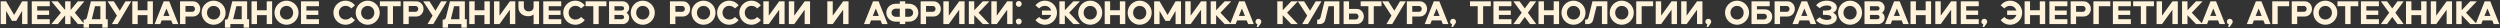 <?xml version="1.0" encoding="UTF-8"?> <svg xmlns="http://www.w3.org/2000/svg" viewBox="0 0 3689.64 41.84"><rect x="0" y="0" width="3689.64" height="41.84" fill="#333333" stroke="none"/><path fill="#FFF3DB" stroke="none" fill-opacity="1" stroke-width="1" stroke-opacity="1" id="tSvg6c7f3fb530" title="Path 2" d="M1 35.557C1 24.358 1 13.159 1 1.96C3.671 1.96 6.343 1.96 9.015 1.96C12.951 8.663 16.886 15.367 20.822 22.07C24.758 15.367 28.693 8.663 32.629 1.96C35.301 1.96 37.972 1.96 40.644 1.96C40.644 13.159 40.644 24.358 40.644 35.557C37.972 35.557 35.301 35.557 32.629 35.557C32.629 29.061 32.629 22.566 32.629 16.071C29.749 20.966 26.869 25.862 23.99 30.757C21.862 30.757 19.734 30.757 17.606 30.757C14.742 25.862 11.879 20.966 9.015 16.071C9.015 22.566 9.015 29.061 9.015 35.557C6.343 35.557 3.671 35.557 1 35.557ZM46.886 35.557C46.886 24.358 46.886 13.159 46.886 1.96C55.733 1.96 64.58 1.96 73.428 1.96C73.428 4.36 73.428 6.76 73.428 9.159C67.252 9.159 61.077 9.159 54.901 9.159C54.901 11.271 54.901 13.383 54.901 15.495C60.757 15.495 66.612 15.495 72.468 15.495C72.468 17.671 72.468 19.846 72.468 22.022C66.612 22.022 60.757 22.022 54.901 22.022C54.901 24.134 54.901 26.246 54.901 28.358C61.077 28.358 67.252 28.358 73.428 28.358C73.428 30.757 73.428 33.157 73.428 35.557C64.58 35.557 55.733 35.557 46.886 35.557ZM75.843 35.557C80.514 29.957 85.186 24.358 89.857 18.758C85.186 13.159 80.514 7.559 75.843 1.96C79.026 1.96 82.21 1.96 85.394 1.96C88.978 6.231 92.561 10.503 96.145 14.775C96.145 10.503 96.145 6.231 96.145 1.96C98.817 1.96 101.488 1.96 104.16 1.96C104.16 6.231 104.16 10.503 104.16 14.775C107.744 10.503 111.327 6.231 114.911 1.96C118.095 1.96 121.278 1.96 124.462 1.96C119.791 7.559 115.119 13.159 110.448 18.758C115.119 24.358 119.791 29.957 124.462 35.557C121.278 35.557 118.095 35.557 114.911 35.557C111.327 31.285 107.744 27.014 104.16 22.742C104.16 27.014 104.16 31.285 104.16 35.557C101.488 35.557 98.817 35.557 96.145 35.557C96.145 31.285 96.145 27.014 96.145 22.742C92.561 27.014 88.978 31.285 85.394 35.557C82.21 35.557 79.026 35.557 75.843 35.557ZM123.355 40.836C123.355 36.885 123.355 32.933 123.355 28.981C123.787 28.981 124.219 28.981 124.651 28.981C127.051 28.981 127.915 27.11 128.539 24.662C130.411 17.095 132.282 9.527 134.154 1.96C141.482 1.96 148.809 1.96 156.136 1.96C156.136 10.759 156.136 19.558 156.136 28.358C157.096 28.358 158.056 28.358 159.016 28.358C159.016 32.517 159.016 36.677 159.016 40.836C156.344 40.836 153.673 40.836 151.001 40.836C151.001 39.076 151.001 37.317 151.001 35.557C144.441 35.557 137.882 35.557 131.323 35.557C131.323 37.317 131.323 39.076 131.323 40.836C128.667 40.836 126.011 40.836 123.355 40.836ZM135.402 28.358C139.642 28.358 143.881 28.358 148.121 28.358C148.121 21.958 148.121 15.559 148.121 9.159C145.481 9.159 142.841 9.159 140.202 9.159C138.714 15.239 137.226 21.318 135.738 27.398C135.642 27.733 135.546 28.07 135.402 28.358ZM165.116 35.557C167.596 31.397 170.076 27.238 172.556 23.078C167.964 16.039 163.373 8.999 158.781 1.96C161.853 1.96 164.924 1.96 167.996 1.96C170.924 6.583 173.852 11.207 176.779 15.831C179.563 11.207 182.347 6.583 185.131 1.96C187.978 1.96 190.826 1.96 193.674 1.96C187.002 13.159 180.331 24.358 173.66 35.557C170.812 35.557 167.964 35.557 165.116 35.557ZM195.232 35.557C195.232 24.358 195.232 13.159 195.232 1.96C197.903 1.96 200.575 1.96 203.247 1.96C203.247 6.359 203.247 10.759 203.247 15.159C208.046 15.159 212.846 15.159 217.645 15.159C217.645 10.759 217.645 6.359 217.645 1.96C220.301 1.96 222.957 1.96 225.613 1.96C225.613 13.159 225.613 24.358 225.613 35.557C222.957 35.557 220.301 35.557 217.645 35.557C217.645 31.157 217.645 26.758 217.645 22.358C212.846 22.358 208.046 22.358 203.247 22.358C203.247 26.758 203.247 31.157 203.247 35.557C200.575 35.557 197.903 35.557 195.232 35.557ZM254.898 35.557C254.162 33.749 253.426 31.941 252.69 30.133C248.003 30.133 243.315 30.133 238.627 30.133C237.892 31.941 237.156 33.749 236.42 35.557C233.668 35.557 230.916 35.557 228.165 35.557C232.628 24.358 237.092 13.159 241.555 1.96C244.291 1.96 247.027 1.96 249.762 1.96C254.226 13.159 258.69 24.358 263.153 35.557C260.401 35.557 257.65 35.557 254.898 35.557ZM241.171 23.558C244.163 23.558 247.155 23.558 250.146 23.558C248.659 19.894 247.171 16.231 245.683 12.567C244.179 16.231 242.675 19.894 241.171 23.558ZM284.875 24.374C281.163 24.374 277.452 24.374 273.74 24.374C273.74 28.102 273.74 31.829 273.74 35.557C271.068 35.557 268.397 35.557 265.725 35.557C265.725 24.358 265.725 13.159 265.725 1.96C272.108 1.96 278.492 1.96 284.875 1.96C291.354 1.96 295.578 7.335 295.578 13.143C295.578 18.95 291.354 24.374 284.875 24.374ZM283.435 17.462C286.603 17.462 287.755 14.871 287.755 13.143C287.755 11.463 286.603 8.823 283.435 8.823C280.204 8.823 276.972 8.823 273.74 8.823C273.74 11.703 273.74 14.583 273.74 17.462C276.972 17.462 280.204 17.462 283.435 17.462ZM315.255 36.517C305.464 36.517 297.497 28.549 297.497 18.758C297.497 8.967 305.464 1 315.255 1C325.046 1 333.014 8.967 333.014 18.758C333.014 28.549 325.046 36.517 315.255 36.517ZM305.512 18.758C305.512 24.374 309.64 28.789 315.255 28.789C320.871 28.789 325.046 24.374 325.046 18.758C325.046 13.143 320.871 8.727 315.255 8.727C309.64 8.727 305.512 13.143 305.512 18.758ZM331.976 40.836C331.976 36.885 331.976 32.933 331.976 28.981C332.408 28.981 332.84 28.981 333.272 28.981C335.671 28.981 336.535 27.11 337.159 24.662C339.031 17.095 340.903 9.527 342.775 1.96C350.102 1.96 357.429 1.96 364.757 1.96C364.757 10.759 364.757 19.558 364.757 28.358C365.717 28.358 366.676 28.358 367.636 28.358C367.636 32.517 367.636 36.677 367.636 40.836C364.965 40.836 362.293 40.836 359.621 40.836C359.621 39.076 359.621 37.317 359.621 35.557C353.062 35.557 346.502 35.557 339.943 35.557C339.943 37.317 339.943 39.076 339.943 40.836C337.287 40.836 334.632 40.836 331.976 40.836ZM344.023 28.358C348.262 28.358 352.502 28.358 356.741 28.358C356.741 21.958 356.741 15.559 356.741 9.159C354.102 9.159 351.462 9.159 348.822 9.159C347.334 15.239 345.846 21.318 344.359 27.398C344.263 27.733 344.167 28.07 344.023 28.358ZM371.231 35.557C371.231 24.358 371.231 13.159 371.231 1.96C373.903 1.96 376.575 1.96 379.246 1.96C379.246 6.359 379.246 10.759 379.246 15.159C384.046 15.159 388.845 15.159 393.645 15.159C393.645 10.759 393.645 6.359 393.645 1.96C396.301 1.96 398.957 1.96 401.612 1.96C401.612 13.159 401.612 24.358 401.612 35.557C398.957 35.557 396.301 35.557 393.645 35.557C393.645 31.157 393.645 26.758 393.645 22.358C388.845 22.358 384.046 22.358 379.246 22.358C379.246 26.758 379.246 31.157 379.246 35.557C376.575 35.557 373.903 35.557 371.231 35.557ZM422.87 36.517C413.079 36.517 405.112 28.549 405.112 18.758C405.112 8.967 413.079 1 422.87 1C432.661 1 440.628 8.967 440.628 18.758C440.628 28.549 432.661 36.517 422.87 36.517ZM413.127 18.758C413.127 24.374 417.255 28.789 422.87 28.789C428.486 28.789 432.661 24.374 432.661 18.758C432.661 13.143 428.486 8.727 422.87 8.727C417.255 8.727 413.127 13.143 413.127 18.758ZM444.208 35.557C444.208 24.358 444.208 13.159 444.208 1.96C453.055 1.96 461.903 1.96 470.75 1.96C470.75 4.36 470.75 6.76 470.75 9.159C464.574 9.159 458.399 9.159 452.224 9.159C452.224 11.271 452.224 13.383 452.224 15.495C458.079 15.495 463.934 15.495 469.79 15.495C469.79 17.671 469.79 19.846 469.79 22.022C463.934 22.022 458.079 22.022 452.224 22.022C452.224 24.134 452.224 26.246 452.224 28.358C458.399 28.358 464.574 28.358 470.75 28.358C470.75 30.757 470.75 33.157 470.75 35.557C461.903 35.557 453.055 35.557 444.208 35.557ZM509.815 36.517C500.024 36.517 492.057 28.549 492.057 18.758C492.057 8.967 500.024 1 509.815 1C515.527 1 520.614 3.688 523.878 7.911C522.07 9.415 520.262 10.919 518.454 12.423C516.342 10.071 513.319 8.631 509.911 8.631C504.44 8.631 500.072 12.951 500.072 18.758C500.072 24.566 504.44 28.885 509.911 28.885C513.319 28.885 516.342 27.445 518.454 25.094C520.262 26.598 522.07 28.102 523.878 29.605C520.614 33.829 515.527 36.517 509.815 36.517ZM542.672 36.517C532.881 36.517 524.914 28.549 524.914 18.758C524.914 8.967 532.881 1 542.672 1C552.463 1 560.43 8.967 560.43 18.758C560.43 28.549 552.463 36.517 542.672 36.517ZM532.929 18.758C532.929 24.374 537.057 28.789 542.672 28.789C548.288 28.789 552.463 24.374 552.463 18.758C552.463 13.143 548.288 8.727 542.672 8.727C537.057 8.727 532.929 13.143 532.929 18.758ZM572.011 35.557C572.011 26.758 572.011 17.958 572.011 9.159C568.22 9.159 564.428 9.159 560.636 9.159C560.636 6.76 560.636 4.36 560.636 1.96C570.875 1.96 581.114 1.96 591.353 1.96C591.353 4.36 591.353 6.76 591.353 9.159C587.562 9.159 583.77 9.159 579.979 9.159C579.979 17.958 579.979 26.758 579.979 35.557C577.323 35.557 574.667 35.557 572.011 35.557ZM614.375 24.374C610.664 24.374 606.952 24.374 603.24 24.374C603.24 28.102 603.24 31.829 603.24 35.557C600.568 35.557 597.897 35.557 595.225 35.557C595.225 24.358 595.225 13.159 595.225 1.96C601.608 1.96 607.992 1.96 614.375 1.96C620.855 1.96 625.078 7.335 625.078 13.143C625.078 18.95 620.855 24.374 614.375 24.374ZM612.935 17.462C616.103 17.462 617.255 14.871 617.255 13.143C617.255 11.463 616.103 8.823 612.935 8.823C609.704 8.823 606.472 8.823 603.24 8.823C603.24 11.703 603.24 14.583 603.24 17.462C606.472 17.462 609.704 17.462 612.935 17.462ZM630.964 35.557C633.443 31.397 635.923 27.238 638.403 23.078C633.811 16.039 629.22 8.999 624.628 1.96C627.7 1.96 630.772 1.96 633.843 1.96C636.771 6.583 639.699 11.207 642.627 15.831C645.41 11.207 648.194 6.583 650.978 1.96C653.826 1.96 656.673 1.96 659.521 1.96C652.85 13.159 646.178 24.358 639.507 35.557C636.659 35.557 633.811 35.557 630.964 35.557ZM653.274 40.836C653.274 36.885 653.274 32.933 653.274 28.981C653.706 28.981 654.138 28.981 654.569 28.981C656.969 28.981 657.833 27.11 658.457 24.662C660.329 17.095 662.201 9.527 664.073 1.96C671.4 1.96 678.727 1.96 686.054 1.96C686.054 10.759 686.054 19.558 686.054 28.358C687.014 28.358 687.974 28.358 688.934 28.358C688.934 32.517 688.934 36.677 688.934 40.836C686.263 40.836 683.591 40.836 680.919 40.836C680.919 39.076 680.919 37.317 680.919 35.557C674.36 35.557 667.8 35.557 661.241 35.557C661.241 37.317 661.241 39.076 661.241 40.836C658.585 40.836 655.929 40.836 653.274 40.836ZM665.321 28.358C669.56 28.358 673.8 28.358 678.039 28.358C678.039 21.958 678.039 15.559 678.039 9.159C675.399 9.159 672.76 9.159 670.12 9.159C668.632 15.239 667.144 21.318 665.656 27.398C665.561 27.733 665.465 28.07 665.321 28.358ZM692.529 35.557C692.529 24.358 692.529 13.159 692.529 1.96C695.201 1.96 697.872 1.96 700.544 1.96C700.544 6.359 700.544 10.759 700.544 15.159C705.344 15.159 710.143 15.159 714.943 15.159C714.943 10.759 714.943 6.359 714.943 1.96C717.599 1.96 720.254 1.96 722.91 1.96C722.91 13.159 722.91 24.358 722.91 35.557C720.254 35.557 717.599 35.557 714.943 35.557C714.943 31.157 714.943 26.758 714.943 22.358C710.143 22.358 705.344 22.358 700.544 22.358C700.544 26.758 700.544 31.157 700.544 35.557C697.872 35.557 695.201 35.557 692.529 35.557ZM729.135 35.557C729.135 24.358 729.135 13.159 729.135 1.96C731.806 1.96 734.478 1.96 737.15 1.96C737.15 9.015 737.15 16.071 737.15 23.126C742.269 16.071 747.389 9.015 752.508 1.96C755.164 1.96 757.82 1.96 760.476 1.96C760.476 13.159 760.476 24.358 760.476 35.557C757.82 35.557 755.164 35.557 752.508 35.557C752.508 28.501 752.508 21.446 752.508 14.391C747.389 21.446 742.269 28.501 737.15 35.557C734.478 35.557 731.806 35.557 729.135 35.557ZM787.507 35.557C787.507 30.821 787.507 26.086 787.507 21.35C785.107 23.318 782.419 23.942 779.396 23.942C771.524 23.942 765.141 18.95 765.141 10.839C765.141 7.879 765.141 4.92 765.141 1.96C767.797 1.96 770.453 1.96 773.108 1.96C773.108 4.712 773.108 7.463 773.108 10.215C773.108 13.863 775.844 16.791 780.308 16.791C782.899 16.791 787.507 15.783 787.507 10.023C787.507 7.335 787.507 4.648 787.507 1.96C790.179 1.96 792.851 1.96 795.522 1.96C795.522 13.159 795.522 24.358 795.522 35.557C792.851 35.557 790.179 35.557 787.507 35.557ZM801.784 35.557C801.784 24.358 801.784 13.159 801.784 1.96C810.631 1.96 819.478 1.96 828.325 1.96C828.325 4.36 828.325 6.76 828.325 9.159C822.15 9.159 815.974 9.159 809.799 9.159C809.799 11.271 809.799 13.383 809.799 15.495C815.654 15.495 821.51 15.495 827.365 15.495C827.365 17.671 827.365 19.846 827.365 22.022C821.51 22.022 815.654 22.022 809.799 22.022C809.799 24.134 809.799 26.246 809.799 28.358C815.974 28.358 822.15 28.358 828.325 28.358C828.325 30.757 828.325 33.157 828.325 35.557C819.478 35.557 810.631 35.557 801.784 35.557ZM848.971 36.517C839.18 36.517 831.213 28.549 831.213 18.758C831.213 8.967 839.18 1 848.971 1C854.683 1 859.77 3.688 863.034 7.911C861.226 9.415 859.418 10.919 857.61 12.423C855.499 10.071 852.475 8.631 849.067 8.631C843.596 8.631 839.228 12.951 839.228 18.758C839.228 24.566 843.596 28.885 849.067 28.885C852.475 28.885 855.499 27.445 857.61 25.094C859.418 26.598 861.226 28.102 863.034 29.605C859.77 33.829 854.683 36.517 848.971 36.517ZM875.64 35.557C875.64 26.758 875.64 17.958 875.64 9.159C871.848 9.159 868.057 9.159 864.265 9.159C864.265 6.76 864.265 4.36 864.265 1.96C874.504 1.96 884.743 1.96 894.982 1.96C894.982 4.36 894.982 6.76 894.982 9.159C891.19 9.159 887.399 9.159 883.607 9.159C883.607 17.958 883.607 26.758 883.607 35.557C880.951 35.557 878.295 35.557 875.64 35.557ZM898.854 35.557C898.854 24.358 898.854 13.159 898.854 1.96C905.605 1.96 912.356 1.96 919.108 1.96C924.339 1.96 928.563 6.184 928.563 11.415C928.563 14.583 927.027 17.174 924.675 18.758C927.027 20.342 928.563 22.934 928.563 26.102C928.563 31.333 924.339 35.557 919.108 35.557C912.356 35.557 905.605 35.557 898.854 35.557ZM906.869 28.358C910.468 28.358 914.068 28.358 917.668 28.358C919.732 28.358 921.074 27.014 921.074 25.19C921.074 23.414 919.732 22.022 917.668 22.022C914.068 22.022 910.468 22.022 906.869 22.022C906.869 24.134 906.869 26.246 906.869 28.358ZM917.668 9.159C914.068 9.159 910.468 9.159 906.869 9.159C906.869 11.271 906.869 13.383 906.869 15.495C910.468 15.495 914.068 15.495 917.668 15.495C919.732 15.495 921.074 14.103 921.074 12.327C921.074 10.503 919.732 9.159 917.668 9.159ZM948.665 36.517C938.874 36.517 930.907 28.549 930.907 18.758C930.907 8.967 938.874 1 948.665 1C958.456 1 966.423 8.967 966.423 18.758C966.423 28.549 958.456 36.517 948.665 36.517ZM938.922 18.758C938.922 24.374 943.049 28.789 948.665 28.789C954.28 28.789 958.456 24.374 958.456 18.758C958.456 13.143 954.28 8.727 948.665 8.727C943.049 8.727 938.922 13.143 938.922 18.758ZM1007.905 24.374C1004.192 24.374 1000.479 24.374 996.766 24.374C996.766 28.102 996.766 31.829 996.766 35.557C994.095 35.557 991.423 35.557 988.751 35.557C988.751 24.358 988.751 13.159 988.751 1.96C995.136 1.96 1001.521 1.96 1007.905 1.96C1014.385 1.96 1018.604 7.335 1018.604 13.143C1018.604 18.95 1014.385 24.374 1007.905 24.374ZM1006.466 17.462C1009.625 17.462 1010.785 14.871 1010.785 13.143C1010.785 11.463 1009.625 8.823 1006.466 8.823C1003.232 8.823 999.999 8.823 996.766 8.823C996.766 11.703 996.766 14.583 996.766 17.462C999.999 17.462 1003.232 17.462 1006.466 17.462ZM1038.283 36.517C1028.493 36.517 1020.524 28.549 1020.524 18.758C1020.524 8.967 1028.493 1 1038.283 1C1048.072 1 1056.041 8.967 1056.041 18.758C1056.041 28.549 1048.072 36.517 1038.283 36.517ZM1028.543 18.758C1028.543 24.374 1032.663 28.789 1038.283 28.789C1043.892 28.789 1048.072 24.374 1048.072 18.758C1048.072 13.143 1043.892 8.727 1038.283 8.727C1032.663 8.727 1028.543 13.143 1028.543 18.758ZM1076.059 36.517C1066.27 36.517 1058.301 28.549 1058.301 18.758C1058.301 8.967 1066.27 1 1076.059 1C1081.768 1 1086.858 3.688 1090.118 7.911C1088.311 9.415 1086.505 10.919 1084.698 12.423C1082.588 10.071 1079.559 8.631 1076.159 8.631C1070.679 8.631 1066.32 12.951 1066.32 18.758C1066.32 24.566 1070.679 28.885 1076.159 28.885C1079.559 28.885 1082.588 27.445 1084.698 25.094C1086.505 26.598 1088.311 28.102 1090.118 29.605C1086.858 33.829 1081.768 36.517 1076.059 36.517ZM1108.916 36.517C1099.127 36.517 1091.158 28.549 1091.158 18.758C1091.158 8.967 1099.127 1 1108.916 1C1114.625 1 1119.715 3.688 1122.975 7.911C1121.168 9.415 1119.362 10.919 1117.555 12.423C1115.445 10.071 1112.416 8.631 1109.016 8.631C1103.536 8.631 1099.177 12.951 1099.177 18.758C1099.177 24.566 1103.536 28.885 1109.016 28.885C1112.416 28.885 1115.445 27.445 1117.555 25.094C1119.362 26.598 1121.168 28.102 1122.975 29.605C1119.715 33.829 1114.625 36.517 1108.916 36.517ZM1126.594 35.557C1126.594 24.358 1126.594 13.159 1126.594 1.96C1129.267 1.96 1131.94 1.96 1134.613 1.96C1134.613 9.015 1134.613 16.071 1134.613 23.126C1139.733 16.071 1144.852 9.015 1149.972 1.96C1152.628 1.96 1155.285 1.96 1157.941 1.96C1157.941 13.159 1157.941 24.358 1157.941 35.557C1155.285 35.557 1152.628 35.557 1149.972 35.557C1149.972 28.501 1149.972 21.446 1149.972 14.391C1144.852 21.446 1139.733 28.501 1134.613 35.557C1131.94 35.557 1129.267 35.557 1126.594 35.557ZM1164.191 35.557C1164.191 24.358 1164.191 13.159 1164.191 1.96C1166.86 1.96 1169.53 1.96 1172.2 1.96C1172.2 9.015 1172.2 16.071 1172.2 23.126C1177.32 16.071 1182.439 9.015 1187.559 1.96C1190.215 1.96 1192.871 1.96 1195.528 1.96C1195.528 13.159 1195.528 24.358 1195.528 35.557C1192.871 35.557 1190.215 35.557 1187.559 35.557C1187.559 28.501 1187.559 21.446 1187.559 14.391C1182.439 21.446 1177.32 28.501 1172.2 35.557C1169.53 35.557 1166.86 35.557 1164.191 35.557ZM1220.995 35.557C1220.995 24.358 1220.995 13.159 1220.995 1.96C1223.668 1.96 1226.341 1.96 1229.015 1.96C1229.015 9.015 1229.015 16.071 1229.015 23.126C1234.134 16.071 1239.254 9.015 1244.373 1.96C1247.026 1.96 1249.679 1.96 1252.332 1.96C1252.332 13.159 1252.332 24.358 1252.332 35.557C1249.679 35.557 1247.026 35.557 1244.373 35.557C1244.373 28.501 1244.373 21.446 1244.373 14.391C1239.254 21.446 1234.134 28.501 1229.015 35.557C1226.341 35.557 1223.668 35.557 1220.995 35.557ZM1301.798 35.557C1301.061 33.749 1300.325 31.941 1299.588 30.133C1294.902 30.133 1290.216 30.133 1285.529 30.133C1284.793 31.941 1284.056 33.749 1283.32 35.557C1280.57 35.557 1277.82 35.557 1275.07 35.557C1279.533 24.358 1283.996 13.159 1288.459 1.96C1291.195 1.96 1293.932 1.96 1296.668 1.96C1301.131 13.159 1305.594 24.358 1310.057 35.557C1307.304 35.557 1304.551 35.557 1301.798 35.557ZM1288.069 23.558C1291.062 23.558 1294.055 23.558 1297.048 23.558C1295.562 19.894 1294.075 16.231 1292.589 12.567C1291.082 16.231 1289.576 19.894 1288.069 23.558ZM1327.965 35.557C1327.965 34.357 1327.965 33.157 1327.965 31.957C1325.902 31.957 1323.839 31.957 1321.776 31.957C1314.487 31.957 1308.097 26.534 1308.097 18.758C1308.097 10.983 1314.487 5.56 1321.776 5.56C1323.839 5.56 1325.902 5.56 1327.965 5.56C1327.965 4.36 1327.965 3.16 1327.965 1.96C1330.638 1.96 1333.312 1.96 1335.985 1.96C1335.985 3.16 1335.985 4.36 1335.985 5.56C1337.871 5.56 1339.757 5.56 1341.644 5.56C1348.943 5.56 1355.323 10.983 1355.323 18.758C1355.323 26.534 1348.943 31.957 1341.644 31.957C1339.757 31.957 1337.871 31.957 1335.985 31.957C1335.985 33.157 1335.985 34.357 1335.985 35.557C1333.312 35.557 1330.638 35.557 1327.965 35.557ZM1321.776 12.759C1319.186 12.759 1315.776 14.727 1315.776 18.758C1315.776 22.79 1319.186 24.758 1321.776 24.758C1323.839 24.758 1325.902 24.758 1327.965 24.758C1327.965 20.758 1327.965 16.759 1327.965 12.759C1325.902 12.759 1323.839 12.759 1321.776 12.759ZM1341.644 12.759C1339.757 12.759 1337.871 12.759 1335.985 12.759C1335.985 16.759 1335.985 20.758 1335.985 24.758C1337.871 24.758 1339.757 24.758 1341.644 24.758C1344.244 24.758 1347.643 22.79 1347.643 18.758C1347.643 14.727 1344.244 12.759 1341.644 12.759ZM1377.851 24.374C1374.138 24.374 1370.425 24.374 1366.712 24.374C1366.712 28.102 1366.712 31.829 1366.712 35.557C1364.042 35.557 1361.372 35.557 1358.702 35.557C1358.702 24.358 1358.702 13.159 1358.702 1.96C1365.085 1.96 1371.468 1.96 1377.851 1.96C1384.33 1.96 1388.55 7.335 1388.55 13.143C1388.55 18.95 1384.33 24.374 1377.851 24.374ZM1376.411 17.462C1379.581 17.462 1380.73 14.871 1380.73 13.143C1380.73 11.463 1379.581 8.823 1376.411 8.823C1373.178 8.823 1369.945 8.823 1366.712 8.823C1366.712 11.703 1366.712 14.583 1366.712 17.462C1369.945 17.462 1373.178 17.462 1376.411 17.462ZM1392.259 35.557C1392.259 24.358 1392.259 13.159 1392.259 1.96C1394.932 1.96 1397.605 1.96 1400.278 1.96C1400.278 9.015 1400.278 16.071 1400.278 23.126C1405.398 16.071 1410.518 9.015 1415.637 1.96C1418.29 1.96 1420.943 1.96 1423.596 1.96C1423.596 13.159 1423.596 24.358 1423.596 35.557C1420.943 35.557 1418.29 35.557 1415.637 35.557C1415.637 28.501 1415.637 21.446 1415.637 14.391C1410.518 21.446 1405.398 28.501 1400.278 35.557C1397.605 35.557 1394.932 35.557 1392.259 35.557ZM1429.846 35.557C1429.846 24.358 1429.846 13.159 1429.846 1.96C1432.519 1.96 1435.192 1.96 1437.865 1.96C1437.865 6.343 1437.865 10.727 1437.865 15.111C1442.058 10.727 1446.251 6.343 1450.444 1.96C1453.69 1.96 1456.937 1.96 1460.183 1.96C1454.87 7.559 1449.557 13.159 1444.244 18.758C1449.557 24.358 1454.87 29.957 1460.183 35.557C1456.937 35.557 1453.69 35.557 1450.444 35.557C1446.251 31.173 1442.058 26.79 1437.865 22.406C1437.865 26.79 1437.865 31.173 1437.865 35.557C1435.192 35.557 1432.519 35.557 1429.846 35.557ZM1463.083 35.557C1463.083 24.358 1463.083 13.159 1463.083 1.96C1465.752 1.96 1468.422 1.96 1471.092 1.96C1471.092 9.015 1471.092 16.071 1471.092 23.126C1476.211 16.071 1481.331 9.015 1486.45 1.96C1489.107 1.96 1491.763 1.96 1494.42 1.96C1494.42 13.159 1494.42 24.358 1494.42 35.557C1491.763 35.557 1489.107 35.557 1486.45 35.557C1486.45 28.501 1486.45 21.446 1486.45 14.391C1481.331 21.446 1476.211 28.501 1471.092 35.557C1468.422 35.557 1465.752 35.557 1463.083 35.557ZM1503.549 36.037C1501.149 36.037 1499.229 34.117 1499.229 31.717C1499.229 29.269 1501.149 27.398 1503.549 27.398C1505.999 27.398 1507.868 29.269 1507.868 31.717C1507.868 34.117 1505.999 36.037 1503.549 36.037ZM1503.549 10.119C1501.149 10.119 1499.229 8.199 1499.229 5.8C1499.229 3.352 1501.149 1.48 1503.549 1.48C1505.999 1.48 1507.868 3.352 1507.868 5.8C1507.868 8.199 1505.999 10.119 1503.549 10.119ZM1542.245 1C1552.034 1 1560.004 8.967 1560.004 18.758C1560.004 28.549 1552.034 36.517 1542.245 36.517C1536.526 36.517 1531.446 33.829 1528.177 29.605C1529.986 28.102 1531.796 26.598 1533.606 25.094C1535.716 27.445 1538.736 28.885 1542.145 28.885C1546.515 28.885 1550.165 26.102 1551.364 22.022C1546.835 22.022 1542.305 22.022 1537.776 22.022C1537.776 19.846 1537.776 17.671 1537.776 15.495C1542.305 15.495 1546.835 15.495 1551.364 15.495C1550.165 11.415 1546.515 8.631 1542.145 8.631C1538.736 8.631 1535.716 10.071 1533.606 12.423C1531.796 10.919 1529.986 9.415 1528.177 7.911C1531.446 3.688 1536.526 1 1542.245 1ZM1563.523 35.557C1563.523 24.358 1563.523 13.159 1563.523 1.96C1566.196 1.96 1568.869 1.96 1571.543 1.96C1571.543 6.343 1571.543 10.727 1571.543 15.111C1575.732 10.727 1579.922 6.343 1584.111 1.96C1587.361 1.96 1590.611 1.96 1593.86 1.96C1588.547 7.559 1583.235 13.159 1577.922 18.758C1583.235 24.358 1588.547 29.957 1593.86 35.557C1590.611 35.557 1587.361 35.557 1584.111 35.557C1579.922 31.173 1575.732 26.79 1571.543 22.406C1571.543 26.79 1571.543 31.173 1571.543 35.557C1568.869 35.557 1566.196 35.557 1563.523 35.557ZM1609.029 36.517C1599.23 36.517 1591.271 28.549 1591.271 18.758C1591.271 8.967 1599.23 1 1609.029 1C1618.818 1 1626.787 8.967 1626.787 18.758C1626.787 28.549 1618.818 36.517 1609.029 36.517ZM1599.28 18.758C1599.28 24.374 1603.409 28.789 1609.029 28.789C1614.638 28.789 1618.818 24.374 1618.818 18.758C1618.818 13.143 1614.638 8.727 1609.029 8.727C1603.409 8.727 1599.28 13.143 1599.28 18.758ZM1630.367 35.557C1630.367 24.358 1630.367 13.159 1630.367 1.96C1633.037 1.96 1635.707 1.96 1638.376 1.96C1638.376 6.359 1638.376 10.759 1638.376 15.159C1643.176 15.159 1647.975 15.159 1652.775 15.159C1652.775 10.759 1652.775 6.359 1652.775 1.96C1655.431 1.96 1658.088 1.96 1660.744 1.96C1660.744 13.159 1660.744 24.358 1660.744 35.557C1658.088 35.557 1655.431 35.557 1652.775 35.557C1652.775 31.157 1652.775 26.758 1652.775 22.358C1647.975 22.358 1643.176 22.358 1638.376 22.358C1638.376 26.758 1638.376 31.157 1638.376 35.557C1635.707 35.557 1633.037 35.557 1630.367 35.557ZM1682.002 36.517C1672.213 36.517 1664.244 28.549 1664.244 18.758C1664.244 8.967 1672.213 1 1682.002 1C1691.791 1 1699.76 8.967 1699.76 18.758C1699.76 28.549 1691.791 36.517 1682.002 36.517ZM1672.263 18.758C1672.263 24.374 1676.383 28.789 1682.002 28.789C1687.622 28.789 1691.791 24.374 1691.791 18.758C1691.791 13.143 1687.622 8.727 1682.002 8.727C1676.383 8.727 1672.263 13.143 1672.263 18.758ZM1703.34 35.557C1703.34 24.358 1703.34 13.159 1703.34 1.96C1706.013 1.96 1708.686 1.96 1711.359 1.96C1715.292 8.663 1719.225 15.367 1723.158 22.07C1727.095 15.367 1731.031 8.663 1734.967 1.96C1737.64 1.96 1740.313 1.96 1742.986 1.96C1742.986 13.159 1742.986 24.358 1742.986 35.557C1740.313 35.557 1737.64 35.557 1734.967 35.557C1734.967 29.061 1734.967 22.566 1734.967 16.071C1732.087 20.966 1729.208 25.862 1726.328 30.757C1724.201 30.757 1722.075 30.757 1719.949 30.757C1717.085 25.862 1714.222 20.966 1711.359 16.071C1711.359 22.566 1711.359 29.061 1711.359 35.557C1708.686 35.557 1706.013 35.557 1703.34 35.557ZM1749.226 35.557C1749.226 24.358 1749.226 13.159 1749.226 1.96C1751.899 1.96 1754.572 1.96 1757.245 1.96C1757.245 9.015 1757.245 16.071 1757.245 23.126C1762.365 16.071 1767.484 9.015 1772.604 1.96C1775.257 1.96 1777.91 1.96 1780.563 1.96C1780.563 13.159 1780.563 24.358 1780.563 35.557C1777.91 35.557 1775.257 35.557 1772.604 35.557C1772.604 28.501 1772.604 21.446 1772.604 14.391C1767.484 21.446 1762.365 28.501 1757.245 35.557C1754.572 35.557 1751.899 35.557 1749.226 35.557ZM1786.812 35.557C1786.812 24.358 1786.812 13.159 1786.812 1.96C1789.485 1.96 1792.158 1.96 1794.832 1.96C1794.832 6.343 1794.832 10.727 1794.832 15.111C1799.024 10.727 1803.217 6.343 1807.41 1.96C1810.657 1.96 1813.903 1.96 1817.149 1.96C1811.837 7.559 1806.524 13.159 1801.211 18.758C1806.524 24.358 1811.837 29.957 1817.149 35.557C1813.903 35.557 1810.657 35.557 1807.41 35.557C1803.217 31.173 1799.024 26.79 1794.832 22.406C1794.832 26.79 1794.832 31.173 1794.832 35.557C1792.158 35.557 1789.485 35.557 1786.812 35.557ZM1842.127 35.557C1841.39 33.749 1840.654 31.941 1839.917 30.133C1835.228 30.133 1830.538 30.133 1825.849 30.133C1825.115 31.941 1824.382 33.749 1823.649 35.557C1820.896 35.557 1818.143 35.557 1815.39 35.557C1819.852 24.358 1824.315 13.159 1828.778 1.96C1831.515 1.96 1834.251 1.96 1836.988 1.96C1841.45 13.159 1845.913 24.358 1850.376 35.557C1847.627 35.557 1844.877 35.557 1842.127 35.557ZM1828.398 23.558C1831.388 23.558 1834.378 23.558 1837.368 23.558C1835.881 19.894 1834.395 16.231 1832.908 12.567C1831.405 16.231 1829.902 19.894 1828.398 23.558ZM1860.725 34.549C1859.495 36.293 1858.266 38.036 1857.036 39.78C1856.266 39.78 1855.496 39.78 1854.726 39.78C1855.096 38.42 1855.466 37.061 1855.836 35.701C1854.056 35.317 1852.906 33.877 1852.906 32.053C1852.906 29.605 1854.826 27.733 1857.226 27.733C1859.675 27.733 1861.545 29.605 1861.545 32.053C1861.545 32.917 1861.255 33.829 1860.725 34.549ZM1885.103 35.557C1885.103 24.358 1885.103 13.159 1885.103 1.96C1887.776 1.96 1890.449 1.96 1893.122 1.96C1893.122 6.343 1893.122 10.727 1893.122 15.111C1897.312 10.727 1901.502 6.343 1905.691 1.96C1908.941 1.96 1912.19 1.96 1915.44 1.96C1910.127 7.559 1904.814 13.159 1899.502 18.758C1904.814 24.358 1910.127 29.957 1915.44 35.557C1912.19 35.557 1908.941 35.557 1905.691 35.557C1901.502 31.173 1897.312 26.79 1893.122 22.406C1893.122 26.79 1893.122 31.173 1893.122 35.557C1890.449 35.557 1887.776 35.557 1885.103 35.557ZM1921.78 35.557C1924.259 31.397 1926.739 27.238 1929.219 23.078C1924.626 16.039 1920.033 8.999 1915.44 1.96C1918.513 1.96 1921.586 1.96 1924.659 1.96C1927.586 6.583 1930.512 11.207 1933.438 15.831C1936.225 11.207 1939.011 6.583 1941.798 1.96C1944.644 1.96 1947.491 1.96 1950.337 1.96C1943.664 13.159 1936.992 24.358 1930.319 35.557C1927.472 35.557 1924.626 35.557 1921.78 35.557ZM1943.947 35.557C1943.947 33.365 1943.947 31.173 1943.947 28.981C1944.381 28.981 1944.814 28.981 1945.247 28.981C1947.647 28.981 1948.507 27.11 1949.137 24.662C1951.007 17.095 1952.877 9.527 1954.746 1.96C1962.076 1.96 1969.405 1.96 1976.735 1.96C1976.735 13.159 1976.735 24.358 1976.735 35.557C1974.061 35.557 1971.388 35.557 1968.715 35.557C1968.715 26.758 1968.715 17.958 1968.715 9.159C1966.075 9.159 1963.436 9.159 1960.796 9.159C1959.179 15.735 1957.563 22.31 1955.946 28.885C1954.937 32.917 1952.537 35.557 1947.307 35.557C1946.187 35.557 1945.067 35.557 1943.947 35.557ZM1982.974 35.557C1982.974 24.358 1982.974 13.159 1982.974 1.96C1985.644 1.96 1988.313 1.96 1990.983 1.96C1990.983 5.688 1990.983 9.415 1990.983 13.143C1994.696 13.143 1998.409 13.143 2002.122 13.143C2008.601 13.143 2012.821 18.566 2012.821 24.374C2012.821 30.181 2008.601 35.557 2002.122 35.557C1995.739 35.557 1989.357 35.557 1982.974 35.557ZM2000.682 28.693C2003.852 28.693 2005.002 26.054 2005.002 24.374C2005.002 22.646 2003.852 20.054 2000.682 20.054C1997.449 20.054 1994.216 20.054 1990.983 20.054C1990.983 22.934 1990.983 25.814 1990.983 28.693C1994.216 28.693 1997.449 28.693 2000.682 28.693ZM2019.521 35.557C2019.521 26.758 2019.521 17.958 2019.521 9.159C2015.727 9.159 2011.935 9.159 2008.141 9.159C2008.141 6.76 2008.141 4.36 2008.141 1.96C2018.381 1.96 2028.62 1.96 2038.859 1.96C2038.859 4.36 2038.859 6.76 2038.859 9.159C2035.066 9.159 2031.273 9.159 2027.48 9.159C2027.48 17.958 2027.48 26.758 2027.48 35.557C2024.827 35.557 2022.174 35.557 2019.521 35.557ZM2046.178 35.557C2048.658 31.397 2051.137 27.238 2053.617 23.078C2049.024 16.039 2044.431 8.999 2039.839 1.96C2042.912 1.96 2045.985 1.96 2049.058 1.96C2051.984 6.583 2054.91 11.207 2057.837 15.831C2060.62 11.207 2063.403 6.583 2066.186 1.96C2069.036 1.96 2071.885 1.96 2074.735 1.96C2068.063 13.159 2061.39 24.358 2054.717 35.557C2051.871 35.557 2049.024 35.557 2046.178 35.557ZM2095.443 24.374C2091.73 24.374 2088.017 24.374 2084.304 24.374C2084.304 28.102 2084.304 31.829 2084.304 35.557C2081.631 35.557 2078.958 35.557 2076.285 35.557C2076.285 24.358 2076.285 13.159 2076.285 1.96C2082.671 1.96 2089.057 1.96 2095.443 1.96C2101.923 1.96 2106.142 7.335 2106.142 13.143C2106.142 18.95 2101.923 24.374 2095.443 24.374ZM2094.003 17.462C2097.163 17.462 2098.323 14.871 2098.323 13.143C2098.323 11.463 2097.163 8.823 2094.003 8.823C2090.77 8.823 2087.537 8.823 2084.304 8.823C2084.304 11.703 2084.304 14.583 2084.304 17.462C2087.537 17.462 2090.77 17.462 2094.003 17.462ZM2129.39 35.557C2128.657 33.749 2127.924 31.941 2127.19 30.133C2122.501 30.133 2117.811 30.133 2113.122 30.133C2112.385 31.941 2111.648 33.749 2110.912 35.557C2108.162 35.557 2105.412 35.557 2102.663 35.557C2107.126 24.358 2111.588 13.159 2116.051 1.96C2118.788 1.96 2121.524 1.96 2124.261 1.96C2128.724 13.159 2133.186 24.358 2137.649 35.557C2134.896 35.557 2132.143 35.557 2129.39 35.557ZM2115.671 23.558C2118.661 23.558 2121.651 23.558 2124.641 23.558C2123.154 19.894 2121.668 16.231 2120.181 12.567C2118.678 16.231 2117.175 19.894 2115.671 23.558ZM2147.998 34.549C2146.765 36.293 2145.532 38.036 2144.299 39.78C2143.532 39.78 2142.766 39.78 2141.999 39.78C2142.366 38.42 2142.732 37.061 2143.099 35.701C2141.329 35.317 2140.179 33.877 2140.179 32.053C2140.179 29.605 2142.099 27.733 2144.499 27.733C2146.939 27.733 2148.818 29.605 2148.818 32.053C2148.818 32.917 2148.528 33.829 2147.998 34.549ZM2180.895 35.557C2180.895 26.758 2180.895 17.958 2180.895 9.159C2177.102 9.159 2173.309 9.159 2169.516 9.159C2169.516 6.76 2169.516 4.36 2169.516 1.96C2179.755 1.96 2189.994 1.96 2200.233 1.96C2200.233 4.36 2200.233 6.76 2200.233 9.159C2196.441 9.159 2192.648 9.159 2188.855 9.159C2188.855 17.958 2188.855 26.758 2188.855 35.557C2186.202 35.557 2183.548 35.557 2180.895 35.557ZM2204.103 35.557C2204.103 24.358 2204.103 13.159 2204.103 1.96C2212.952 1.96 2221.802 1.96 2230.651 1.96C2230.651 4.36 2230.651 6.76 2230.651 9.159C2224.475 9.159 2218.298 9.159 2212.122 9.159C2212.122 11.271 2212.122 13.383 2212.122 15.495C2217.979 15.495 2223.835 15.495 2229.691 15.495C2229.691 17.671 2229.691 19.846 2229.691 22.022C2223.835 22.022 2217.979 22.022 2212.122 22.022C2212.122 24.134 2212.122 26.246 2212.122 28.358C2218.298 28.358 2224.475 28.358 2230.651 28.358C2230.651 30.757 2230.651 33.157 2230.651 35.557C2221.802 35.557 2212.952 35.557 2204.103 35.557ZM2233.53 35.557C2237.627 29.957 2241.723 24.358 2245.819 18.758C2241.723 13.159 2237.627 7.559 2233.53 1.96C2236.57 1.96 2239.61 1.96 2242.649 1.96C2245.226 5.448 2247.802 8.935 2250.379 12.423C2252.955 8.935 2255.532 5.448 2258.108 1.96C2261.148 1.96 2264.188 1.96 2267.227 1.96C2263.131 7.559 2259.035 13.159 2254.938 18.758C2259.035 24.358 2263.131 29.957 2267.227 35.557C2264.188 35.557 2261.148 35.557 2258.108 35.557C2255.532 32.069 2252.955 28.581 2250.379 25.094C2247.802 28.581 2245.226 32.069 2242.649 35.557C2239.61 35.557 2236.57 35.557 2233.53 35.557ZM2270.617 35.557C2270.617 24.358 2270.617 13.159 2270.617 1.96C2273.287 1.96 2275.956 1.96 2278.626 1.96C2278.626 6.359 2278.626 10.759 2278.626 15.159C2283.426 15.159 2288.225 15.159 2293.025 15.159C2293.025 10.759 2293.025 6.359 2293.025 1.96C2295.681 1.96 2298.338 1.96 2300.994 1.96C2300.994 13.159 2300.994 24.358 2300.994 35.557C2298.338 35.557 2295.681 35.557 2293.025 35.557C2293.025 31.157 2293.025 26.758 2293.025 22.358C2288.225 22.358 2283.426 22.358 2278.626 22.358C2278.626 26.758 2278.626 31.157 2278.626 35.557C2275.956 35.557 2273.287 35.557 2270.617 35.557ZM2322.252 36.517C2312.463 36.517 2304.494 28.549 2304.494 18.758C2304.494 8.967 2312.463 1 2322.252 1C2332.041 1 2340.01 8.967 2340.01 18.758C2340.01 28.549 2332.041 36.517 2322.252 36.517ZM2312.513 18.758C2312.513 24.374 2316.643 28.789 2322.252 28.789C2327.872 28.789 2332.041 24.374 2332.041 18.758C2332.041 13.143 2327.872 8.727 2322.252 8.727C2316.643 8.727 2312.513 13.143 2312.513 18.758ZM2339.441 35.557C2339.441 33.365 2339.441 31.173 2339.441 28.981C2339.874 28.981 2340.307 28.981 2340.74 28.981C2343.14 28.981 2344 27.11 2344.63 24.662C2346.5 17.095 2348.37 9.527 2350.239 1.96C2357.569 1.96 2364.898 1.96 2372.227 1.96C2372.227 13.159 2372.227 24.358 2372.227 35.557C2369.554 35.557 2366.881 35.557 2364.208 35.557C2364.208 26.758 2364.208 17.958 2364.208 9.159C2361.568 9.159 2358.929 9.159 2356.289 9.159C2354.672 15.735 2353.056 22.31 2351.439 28.885C2350.439 32.917 2348.04 35.557 2342.8 35.557C2341.68 35.557 2340.56 35.557 2339.441 35.557ZM2393.495 36.517C2383.706 36.517 2375.737 28.549 2375.737 18.758C2375.737 8.967 2383.706 1 2393.495 1C2403.285 1 2411.254 8.967 2411.254 18.758C2411.254 28.549 2403.285 36.517 2393.495 36.517ZM2383.756 18.758C2383.756 24.374 2387.886 28.789 2393.495 28.789C2399.115 28.789 2403.285 24.374 2403.285 18.758C2403.285 13.143 2399.115 8.727 2393.495 8.727C2387.886 8.727 2383.756 13.143 2383.756 18.758ZM2414.833 35.557C2414.833 24.358 2414.833 13.159 2414.833 1.96C2423.153 1.96 2431.472 1.96 2439.791 1.96C2439.791 4.36 2439.791 6.76 2439.791 9.159C2434.145 9.159 2428.499 9.159 2422.853 9.159C2422.853 17.958 2422.853 26.758 2422.853 35.557C2420.18 35.557 2417.506 35.557 2414.833 35.557ZM2443.611 35.557C2443.611 24.358 2443.611 13.159 2443.611 1.96C2446.284 1.96 2448.957 1.96 2451.63 1.96C2451.63 9.015 2451.63 16.071 2451.63 23.126C2456.749 16.071 2461.869 9.015 2466.988 1.96C2469.645 1.96 2472.301 1.96 2474.958 1.96C2474.958 13.159 2474.958 24.358 2474.958 35.557C2472.301 35.557 2469.645 35.557 2466.988 35.557C2466.988 28.501 2466.988 21.446 2466.988 14.391C2461.869 21.446 2456.749 28.501 2451.63 35.557C2448.957 35.557 2446.284 35.557 2443.611 35.557ZM2481.207 35.557C2481.207 24.358 2481.207 13.159 2481.207 1.96C2483.877 1.96 2486.547 1.96 2489.216 1.96C2489.216 9.015 2489.216 16.071 2489.216 23.126C2494.336 16.071 2499.455 9.015 2504.575 1.96C2507.231 1.96 2509.888 1.96 2512.544 1.96C2512.544 13.159 2512.544 24.358 2512.544 35.557C2509.888 35.557 2507.231 35.557 2504.575 35.557C2504.575 28.501 2504.575 21.446 2504.575 14.391C2499.455 21.446 2494.336 28.501 2489.216 35.557C2486.547 35.557 2483.877 35.557 2481.207 35.557ZM2524.703 34.549C2523.47 36.293 2522.237 38.036 2521.003 39.78C2520.237 39.78 2519.47 39.78 2518.704 39.78C2519.07 38.42 2519.437 37.061 2519.803 35.701C2518.024 35.317 2516.874 33.877 2516.874 32.053C2516.874 29.605 2518.794 27.733 2521.193 27.733C2523.643 27.733 2525.513 29.605 2525.513 32.053C2525.513 32.917 2525.223 33.829 2524.703 34.549ZM2563.639 36.517C2553.85 36.517 2545.881 28.549 2545.881 18.758C2545.881 8.967 2553.85 1 2563.639 1C2573.428 1 2581.398 8.967 2581.398 18.758C2581.398 28.549 2573.428 36.517 2563.639 36.517ZM2553.9 18.758C2553.9 24.374 2558.02 28.789 2563.639 28.789C2569.249 28.789 2573.428 24.374 2573.428 18.758C2573.428 13.143 2569.249 8.727 2563.639 8.727C2558.02 8.727 2553.9 13.143 2553.9 18.758ZM2584.977 35.557C2584.977 24.358 2584.977 13.159 2584.977 1.96C2593.92 1.96 2602.862 1.96 2611.805 1.96C2611.805 4.36 2611.805 6.76 2611.805 9.159C2605.532 9.159 2599.259 9.159 2592.987 9.159C2592.987 10.711 2592.987 12.263 2592.987 13.815C2596.94 13.815 2600.893 13.815 2604.846 13.815C2611.275 13.815 2615.545 18.71 2615.545 24.518C2615.545 30.325 2611.275 35.557 2604.846 35.557C2598.223 35.557 2591.6 35.557 2584.977 35.557ZM2603.406 28.693C2606.525 28.693 2607.725 26.198 2607.725 24.518C2607.725 22.838 2606.525 20.342 2603.406 20.342C2599.933 20.342 2596.46 20.342 2592.987 20.342C2592.987 23.126 2592.987 25.91 2592.987 28.693C2596.46 28.693 2599.933 28.693 2603.406 28.693ZM2638.202 24.374C2634.489 24.374 2630.776 24.374 2627.064 24.374C2627.064 28.102 2627.064 31.829 2627.064 35.557C2624.394 35.557 2621.724 35.557 2619.054 35.557C2619.054 24.358 2619.054 13.159 2619.054 1.96C2625.437 1.96 2631.82 1.96 2638.202 1.96C2644.682 1.96 2648.901 7.335 2648.901 13.143C2648.901 18.95 2644.682 24.374 2638.202 24.374ZM2636.763 17.462C2639.932 17.462 2641.082 14.871 2641.082 13.143C2641.082 11.463 2639.932 8.823 2636.763 8.823C2633.53 8.823 2630.296 8.823 2627.064 8.823C2627.064 11.703 2627.064 14.583 2627.064 17.462C2630.296 17.462 2633.53 17.462 2636.763 17.462ZM2672.159 35.557C2671.423 33.749 2670.686 31.941 2669.95 30.133C2665.26 30.133 2660.57 30.133 2655.881 30.133C2655.148 31.941 2654.414 33.749 2653.681 35.557C2650.928 35.557 2648.175 35.557 2645.422 35.557C2649.885 24.358 2654.348 13.159 2658.811 1.96C2661.547 1.96 2664.283 1.96 2667.02 1.96C2671.483 13.159 2675.946 24.358 2680.409 35.557C2677.659 35.557 2674.909 35.557 2672.159 35.557ZM2658.43 23.558C2661.42 23.558 2664.41 23.558 2667.4 23.558C2665.913 19.894 2664.427 16.231 2662.94 12.567C2661.437 16.231 2659.934 19.894 2658.43 23.558ZM2685.488 12.087C2683.775 10.679 2682.062 9.271 2680.349 7.863C2683.468 3.448 2689.908 1 2695.807 1C2704.826 1 2710.976 5.416 2710.876 11.319C2710.826 14.919 2708.426 17.27 2705.306 18.758C2708.426 20.246 2710.826 22.598 2710.876 26.198C2710.976 32.101 2704.826 36.517 2695.807 36.517C2689.908 36.517 2683.468 34.069 2680.349 29.653C2682.062 28.245 2683.775 26.838 2685.488 25.43C2688.178 28.213 2693.067 29.461 2696.287 29.461C2700.607 29.461 2702.866 27.878 2702.956 26.198C2703.056 21.59 2696.187 21.974 2690.387 21.974C2690.387 19.83 2690.387 17.686 2690.387 15.543C2696.187 15.543 2703.056 15.927 2702.956 11.319C2702.866 9.639 2700.607 8.055 2696.287 8.055C2693.067 8.055 2688.178 9.303 2685.488 12.087ZM2730.404 36.517C2720.615 36.517 2712.645 28.549 2712.645 18.758C2712.645 8.967 2720.615 1 2730.404 1C2740.193 1 2748.162 8.967 2748.162 18.758C2748.162 28.549 2740.193 36.517 2730.404 36.517ZM2720.665 18.758C2720.665 24.374 2724.784 28.789 2730.404 28.789C2736.023 28.789 2740.193 24.374 2740.193 18.758C2740.193 13.143 2736.023 8.727 2730.404 8.727C2724.784 8.727 2720.665 13.143 2720.665 18.758ZM2751.742 35.557C2751.742 24.358 2751.742 13.159 2751.742 1.96C2758.494 1.96 2765.247 1.96 2772 1.96C2777.229 1.96 2781.449 6.184 2781.449 11.415C2781.449 14.583 2779.919 17.174 2777.559 18.758C2779.919 20.342 2781.449 22.934 2781.449 26.102C2781.449 31.333 2777.229 35.557 2772 35.557C2765.247 35.557 2758.494 35.557 2751.742 35.557ZM2759.761 28.358C2763.361 28.358 2766.96 28.358 2770.56 28.358C2772.62 28.358 2773.96 27.014 2773.96 25.19C2773.96 23.414 2772.62 22.022 2770.56 22.022C2766.96 22.022 2763.361 22.022 2759.761 22.022C2759.761 24.134 2759.761 26.246 2759.761 28.358ZM2770.56 9.159C2766.96 9.159 2763.361 9.159 2759.761 9.159C2759.761 11.271 2759.761 13.383 2759.761 15.495C2763.361 15.495 2766.96 15.495 2770.56 15.495C2772.62 15.495 2773.96 14.103 2773.96 12.327C2773.96 10.503 2772.62 9.159 2770.56 9.159ZM2808.786 35.557C2808.05 33.749 2807.313 31.941 2806.577 30.133C2801.887 30.133 2797.198 30.133 2792.508 30.133C2791.775 31.941 2791.041 33.749 2790.308 35.557C2787.555 35.557 2784.802 35.557 2782.049 35.557C2786.512 24.358 2790.975 13.159 2795.438 1.96C2798.174 1.96 2800.91 1.96 2803.647 1.96C2808.11 13.159 2812.573 24.358 2817.036 35.557C2814.286 35.557 2811.536 35.557 2808.786 35.557ZM2795.058 23.558C2798.047 23.558 2801.037 23.558 2804.027 23.558C2802.54 19.894 2801.054 16.231 2799.567 12.567C2798.064 16.231 2796.561 19.894 2795.058 23.558ZM2819.615 35.557C2819.615 24.358 2819.615 13.159 2819.615 1.96C2822.285 1.96 2824.955 1.96 2827.625 1.96C2827.625 6.359 2827.625 10.759 2827.625 15.159C2832.424 15.159 2837.224 15.159 2842.023 15.159C2842.023 10.759 2842.023 6.359 2842.023 1.96C2844.68 1.96 2847.336 1.96 2849.993 1.96C2849.993 13.159 2849.993 24.358 2849.993 35.557C2847.336 35.557 2844.68 35.557 2842.023 35.557C2842.023 31.157 2842.023 26.758 2842.023 22.358C2837.224 22.358 2832.424 22.358 2827.625 22.358C2827.625 26.758 2827.625 31.157 2827.625 35.557C2824.955 35.557 2822.285 35.557 2819.615 35.557ZM2856.212 35.557C2856.212 24.358 2856.212 13.159 2856.212 1.96C2858.885 1.96 2861.558 1.96 2864.231 1.96C2864.231 9.015 2864.231 16.071 2864.231 23.126C2869.351 16.071 2874.47 9.015 2879.59 1.96C2882.246 1.96 2884.903 1.96 2887.559 1.96C2887.559 13.159 2887.559 24.358 2887.559 35.557C2884.903 35.557 2882.246 35.557 2879.59 35.557C2879.59 28.501 2879.59 21.446 2879.59 14.391C2874.47 21.446 2869.351 28.501 2864.231 35.557C2861.558 35.557 2858.885 35.557 2856.212 35.557ZM2893.809 35.557C2893.809 24.358 2893.809 13.159 2893.809 1.96C2902.654 1.96 2911.5 1.96 2920.346 1.96C2920.346 4.36 2920.346 6.76 2920.346 9.159C2914.17 9.159 2907.994 9.159 2901.818 9.159C2901.818 11.271 2901.818 13.383 2901.818 15.495C2907.674 15.495 2913.53 15.495 2919.386 15.495C2919.386 17.671 2919.386 19.846 2919.386 22.022C2913.53 22.022 2907.674 22.022 2901.818 22.022C2901.818 24.134 2901.818 26.246 2901.818 28.358C2907.994 28.358 2914.17 28.358 2920.346 28.358C2920.346 30.757 2920.346 33.157 2920.346 35.557C2911.5 35.557 2902.654 35.557 2893.809 35.557ZM2932.005 34.549C2930.772 36.293 2929.538 38.036 2928.305 39.78C2927.539 39.78 2926.772 39.78 2926.005 39.78C2926.372 38.42 2926.739 37.061 2927.105 35.701C2925.336 35.317 2924.186 33.877 2924.186 32.053C2924.186 29.605 2926.105 27.733 2928.505 27.733C2930.945 27.733 2932.825 29.605 2932.825 32.053C2932.825 32.917 2932.535 33.829 2932.005 34.549ZM2966.732 1C2976.521 1 2984.49 8.967 2984.49 18.758C2984.49 28.549 2976.521 36.517 2966.732 36.517C2961.022 36.517 2955.933 33.829 2952.673 29.605C2954.479 28.102 2956.286 26.598 2958.092 25.094C2960.202 27.445 2963.232 28.885 2966.642 28.885C2971.001 28.885 2974.651 26.102 2975.851 22.022C2971.325 22.022 2966.798 22.022 2962.272 22.022C2962.272 19.846 2962.272 17.671 2962.272 15.495C2966.798 15.495 2971.325 15.495 2975.851 15.495C2974.651 11.415 2971.001 8.631 2966.642 8.631C2963.232 8.631 2960.202 10.071 2958.092 12.423C2956.286 10.919 2954.479 9.415 2952.673 7.911C2955.933 3.688 2961.022 1 2966.732 1ZM2988.02 35.557C2988.02 24.358 2988.02 13.159 2988.02 1.96C2990.689 1.96 2993.359 1.96 2996.029 1.96C2996.029 6.359 2996.029 10.759 2996.029 15.159C3000.828 15.159 3005.628 15.159 3010.427 15.159C3010.427 10.759 3010.427 6.359 3010.427 1.96C3013.084 1.96 3015.74 1.96 3018.397 1.96C3018.397 13.159 3018.397 24.358 3018.397 35.557C3015.74 35.557 3013.084 35.557 3010.427 35.557C3010.427 31.157 3010.427 26.758 3010.427 22.358C3005.628 22.358 3000.828 22.358 2996.029 22.358C2996.029 26.758 2996.029 31.157 2996.029 35.557C2993.359 35.557 2990.689 35.557 2988.02 35.557ZM3024.626 35.557C3024.626 24.358 3024.626 13.159 3024.626 1.96C3033.472 1.96 3042.318 1.96 3051.164 1.96C3051.164 4.36 3051.164 6.76 3051.164 9.159C3044.988 9.159 3038.811 9.159 3032.635 9.159C3032.635 11.271 3032.635 13.383 3032.635 15.495C3038.492 15.495 3044.348 15.495 3050.204 15.495C3050.204 17.671 3050.204 19.846 3050.204 22.022C3044.348 22.022 3038.492 22.022 3032.635 22.022C3032.635 24.134 3032.635 26.246 3032.635 28.358C3038.811 28.358 3044.988 28.358 3051.164 28.358C3051.164 30.757 3051.164 33.157 3051.164 35.557C3042.318 35.557 3033.472 35.557 3024.626 35.557ZM3075.131 24.374C3071.419 24.374 3067.706 24.374 3063.992 24.374C3063.992 28.102 3063.992 31.829 3063.992 35.557C3061.323 35.557 3058.653 35.557 3055.983 35.557C3055.983 24.358 3055.983 13.159 3055.983 1.96C3062.366 1.96 3068.749 1.96 3075.131 1.96C3081.611 1.96 3085.83 7.335 3085.83 13.143C3085.83 18.95 3081.611 24.374 3075.131 24.374ZM3073.692 17.462C3076.861 17.462 3078.011 14.871 3078.011 13.143C3078.011 11.463 3076.861 8.823 3073.692 8.823C3070.459 8.823 3067.226 8.823 3063.992 8.823C3063.992 11.703 3063.992 14.583 3063.992 17.462C3067.226 17.462 3070.459 17.462 3073.692 17.462ZM3089.54 35.557C3089.54 24.358 3089.54 13.159 3089.54 1.96C3097.859 1.96 3106.178 1.96 3114.498 1.96C3114.498 4.36 3114.498 6.76 3114.498 9.159C3108.848 9.159 3103.199 9.159 3097.549 9.159C3097.549 17.958 3097.549 26.758 3097.549 35.557C3094.88 35.557 3092.21 35.557 3089.54 35.557ZM3118.317 35.557C3118.317 24.358 3118.317 13.159 3118.317 1.96C3127.163 1.96 3136.009 1.96 3144.855 1.96C3144.855 4.36 3144.855 6.76 3144.855 9.159C3138.682 9.159 3132.509 9.159 3126.337 9.159C3126.337 11.271 3126.337 13.383 3126.337 15.495C3132.189 15.495 3138.042 15.495 3143.895 15.495C3143.895 17.671 3143.895 19.846 3143.895 22.022C3138.042 22.022 3132.189 22.022 3126.337 22.022C3126.337 24.134 3126.337 26.246 3126.337 28.358C3132.509 28.358 3138.682 28.358 3144.855 28.358C3144.855 30.757 3144.855 33.157 3144.855 35.557C3136.009 35.557 3127.163 35.557 3118.317 35.557ZM3159.593 35.557C3159.593 26.758 3159.593 17.958 3159.593 9.159C3155.804 9.159 3152.014 9.159 3148.225 9.159C3148.225 6.76 3148.225 4.36 3148.225 1.96C3158.464 1.96 3168.703 1.96 3178.942 1.96C3178.942 4.36 3178.942 6.76 3178.942 9.159C3175.149 9.159 3171.356 9.159 3167.563 9.159C3167.563 17.958 3167.563 26.758 3167.563 35.557C3164.906 35.557 3162.25 35.557 3159.593 35.557ZM3182.811 35.557C3182.811 24.358 3182.811 13.159 3182.811 1.96C3185.484 1.96 3188.157 1.96 3190.831 1.96C3190.831 9.015 3190.831 16.071 3190.831 23.126C3195.95 16.071 3201.07 9.015 3206.189 1.96C3208.842 1.96 3211.495 1.96 3214.148 1.96C3214.148 13.159 3214.148 24.358 3214.148 35.557C3211.495 35.557 3208.842 35.557 3206.189 35.557C3206.189 28.501 3206.189 21.446 3206.189 14.391C3201.07 21.446 3195.95 28.501 3190.831 35.557C3188.157 35.557 3185.484 35.557 3182.811 35.557ZM3220.398 35.557C3220.398 24.358 3220.398 13.159 3220.398 1.96C3223.071 1.96 3225.744 1.96 3228.417 1.96C3228.417 6.343 3228.417 10.727 3228.417 15.111C3232.61 10.727 3236.803 6.343 3240.996 1.96C3244.242 1.96 3247.489 1.96 3250.735 1.96C3245.422 7.559 3240.109 13.159 3234.796 18.758C3240.109 24.358 3245.422 29.957 3250.735 35.557C3247.489 35.557 3244.242 35.557 3240.996 35.557C3236.803 31.173 3232.61 26.79 3228.417 22.406C3228.417 26.79 3228.417 31.173 3228.417 35.557C3225.744 35.557 3223.071 35.557 3220.398 35.557ZM3275.713 35.557C3274.976 33.749 3274.239 31.941 3273.503 30.133C3268.813 30.133 3264.124 30.133 3259.434 30.133C3258.701 31.941 3257.968 33.749 3257.234 35.557C3254.481 35.557 3251.728 35.557 3248.975 35.557C3253.438 24.358 3257.901 13.159 3262.364 1.96C3265.1 1.96 3267.837 1.96 3270.573 1.96C3275.036 13.159 3279.499 24.358 3283.962 35.557C3281.212 35.557 3278.462 35.557 3275.713 35.557ZM3261.984 23.558C3264.974 23.558 3267.963 23.558 3270.953 23.558C3269.467 19.894 3267.98 16.231 3266.494 12.567C3264.99 16.231 3263.487 19.894 3261.984 23.558ZM3294.311 34.549C3293.081 36.293 3291.851 38.036 3290.621 39.78C3289.851 39.78 3289.081 39.78 3288.311 39.78C3288.681 38.42 3289.051 37.061 3289.421 35.701C3287.642 35.317 3286.492 33.877 3286.492 32.053C3286.492 29.605 3288.411 27.733 3290.811 27.733C3293.261 27.733 3295.131 29.605 3295.131 32.053C3295.131 32.917 3294.841 33.829 3294.311 34.549ZM3342.686 35.557C3341.95 33.749 3341.213 31.941 3340.477 30.133C3335.79 30.133 3331.104 30.133 3326.418 30.133C3325.681 31.941 3324.945 33.749 3324.208 35.557C3321.455 35.557 3318.702 35.557 3315.949 35.557C3320.415 24.358 3324.881 13.159 3329.348 1.96C3332.081 1.96 3334.814 1.96 3337.547 1.96C3342.013 13.159 3346.479 24.358 3350.946 35.557C3348.193 35.557 3345.439 35.557 3342.686 35.557ZM3328.958 23.558C3331.951 23.558 3334.944 23.558 3337.937 23.558C3336.447 19.894 3334.957 16.231 3333.467 12.567C3331.964 16.231 3330.461 19.894 3328.958 23.558ZM3353.515 35.557C3353.515 24.358 3353.515 13.159 3353.515 1.96C3361.835 1.96 3370.154 1.96 3378.473 1.96C3378.473 4.36 3378.473 6.76 3378.473 9.159C3372.823 9.159 3367.174 9.159 3361.525 9.159C3361.525 17.958 3361.525 26.758 3361.525 35.557C3358.855 35.557 3356.185 35.557 3353.515 35.557ZM3401.441 24.374C3397.731 24.374 3394.021 24.374 3390.312 24.374C3390.312 28.102 3390.312 31.829 3390.312 35.557C3387.639 35.557 3384.966 35.557 3382.293 35.557C3382.293 24.358 3382.293 13.159 3382.293 1.96C3388.675 1.96 3395.058 1.96 3401.441 1.96C3407.92 1.96 3412.15 7.335 3412.15 13.143C3412.15 18.95 3407.92 24.374 3401.441 24.374ZM3400.001 17.462C3403.171 17.462 3404.321 14.871 3404.321 13.143C3404.321 11.463 3403.171 8.823 3400.001 8.823C3396.771 8.823 3393.542 8.823 3390.312 8.823C3390.312 11.703 3390.312 14.583 3390.312 17.462C3393.542 17.462 3396.771 17.462 3400.001 17.462ZM3431.818 36.517C3422.029 36.517 3414.06 28.549 3414.06 18.758C3414.06 8.967 3422.029 1 3431.818 1C3441.617 1 3449.576 8.967 3449.576 18.758C3449.576 28.549 3441.617 36.517 3431.818 36.517ZM3422.079 18.758C3422.079 24.374 3426.209 28.789 3431.818 28.789C3437.438 28.789 3441.617 24.374 3441.617 18.758C3441.617 13.143 3437.438 8.727 3431.818 8.727C3426.209 8.727 3422.079 13.143 3422.079 18.758ZM3461.165 35.557C3461.165 26.758 3461.165 17.958 3461.165 9.159C3457.372 9.159 3453.579 9.159 3449.786 9.159C3449.786 6.76 3449.786 4.36 3449.786 1.96C3460.025 1.96 3470.264 1.96 3480.503 1.96C3480.503 4.36 3480.503 6.76 3480.503 9.159C3476.714 9.159 3472.924 9.159 3469.135 9.159C3469.135 17.958 3469.135 26.758 3469.135 35.557C3466.478 35.557 3463.822 35.557 3461.165 35.557ZM3484.373 35.557C3484.373 24.358 3484.373 13.159 3484.373 1.96C3493.222 1.96 3502.071 1.96 3510.921 1.96C3510.921 4.36 3510.921 6.76 3510.921 9.159C3504.744 9.159 3498.568 9.159 3492.392 9.159C3492.392 11.271 3492.392 13.383 3492.392 15.495C3498.248 15.495 3504.104 15.495 3509.961 15.495C3509.961 17.671 3509.961 19.846 3509.961 22.022C3504.104 22.022 3498.248 22.022 3492.392 22.022C3492.392 24.134 3492.392 26.246 3492.392 28.358C3498.568 28.358 3504.744 28.358 3510.921 28.358C3510.921 30.757 3510.921 33.157 3510.921 35.557C3502.071 35.557 3493.222 35.557 3484.373 35.557ZM3513.8 35.557C3517.897 29.957 3521.993 24.358 3526.089 18.758C3521.993 13.159 3517.897 7.559 3513.8 1.96C3516.84 1.96 3519.88 1.96 3522.919 1.96C3525.496 5.448 3528.072 8.935 3530.649 12.423C3533.225 8.935 3535.802 5.448 3538.378 1.96C3541.418 1.96 3544.457 1.96 3547.497 1.96C3543.401 7.559 3539.305 13.159 3535.208 18.758C3539.305 24.358 3543.401 29.957 3547.497 35.557C3544.457 35.557 3541.418 35.557 3538.378 35.557C3535.802 32.069 3533.225 28.581 3530.649 25.094C3528.072 28.581 3525.496 32.069 3522.919 35.557C3519.88 35.557 3516.84 35.557 3513.8 35.557ZM3550.887 35.557C3550.887 24.358 3550.887 13.159 3550.887 1.96C3553.557 1.96 3556.226 1.96 3558.896 1.96C3558.896 6.359 3558.896 10.759 3558.896 15.159C3563.696 15.159 3568.495 15.159 3573.295 15.159C3573.295 10.759 3573.295 6.359 3573.295 1.96C3575.951 1.96 3578.608 1.96 3581.264 1.96C3581.264 13.159 3581.264 24.358 3581.264 35.557C3578.608 35.557 3575.951 35.557 3573.295 35.557C3573.295 31.157 3573.295 26.758 3573.295 22.358C3568.495 22.358 3563.696 22.358 3558.896 22.358C3558.896 26.758 3558.896 31.157 3558.896 35.557C3556.226 35.557 3553.557 35.557 3550.887 35.557ZM3587.493 35.557C3587.493 24.358 3587.493 13.159 3587.493 1.96C3590.163 1.96 3592.833 1.96 3595.503 1.96C3595.503 9.015 3595.503 16.071 3595.503 23.126C3600.622 16.071 3605.742 9.015 3610.861 1.96C3613.518 1.96 3616.174 1.96 3618.831 1.96C3618.831 13.159 3618.831 24.358 3618.831 35.557C3616.174 35.557 3613.518 35.557 3610.861 35.557C3610.861 28.501 3610.861 21.446 3610.861 14.391C3605.742 21.446 3600.622 28.501 3595.503 35.557C3592.833 35.557 3590.163 35.557 3587.493 35.557ZM3625.08 35.557C3625.08 24.358 3625.08 13.159 3625.08 1.96C3627.753 1.96 3630.426 1.96 3633.099 1.96C3633.099 6.343 3633.099 10.727 3633.099 15.111C3637.289 10.727 3641.478 6.343 3645.668 1.96C3648.918 1.96 3652.167 1.96 3655.417 1.96C3650.104 7.559 3644.791 13.159 3639.479 18.758C3644.791 24.358 3650.104 29.957 3655.417 35.557C3652.167 35.557 3648.918 35.557 3645.668 35.557C3641.478 31.173 3637.289 26.79 3633.099 22.406C3633.099 26.79 3633.099 31.173 3633.099 35.557C3630.426 35.557 3627.753 35.557 3625.08 35.557ZM3680.385 35.557C3679.651 33.749 3678.918 31.941 3678.185 30.133C3673.495 30.133 3668.806 30.133 3664.116 30.133C3663.38 31.941 3662.643 33.749 3661.906 35.557C3659.157 35.557 3656.407 35.557 3653.657 35.557C3658.12 24.358 3662.583 13.159 3667.046 1.96C3669.782 1.96 3672.519 1.96 3675.255 1.96C3679.718 13.159 3684.181 24.358 3688.644 35.557C3685.891 35.557 3683.138 35.557 3680.385 35.557ZM3666.666 23.558C3669.656 23.558 3672.645 23.558 3675.635 23.558C3674.149 19.894 3672.662 16.231 3671.175 12.567C3669.672 16.231 3668.169 19.894 3666.666 23.558Z"></path></svg> 